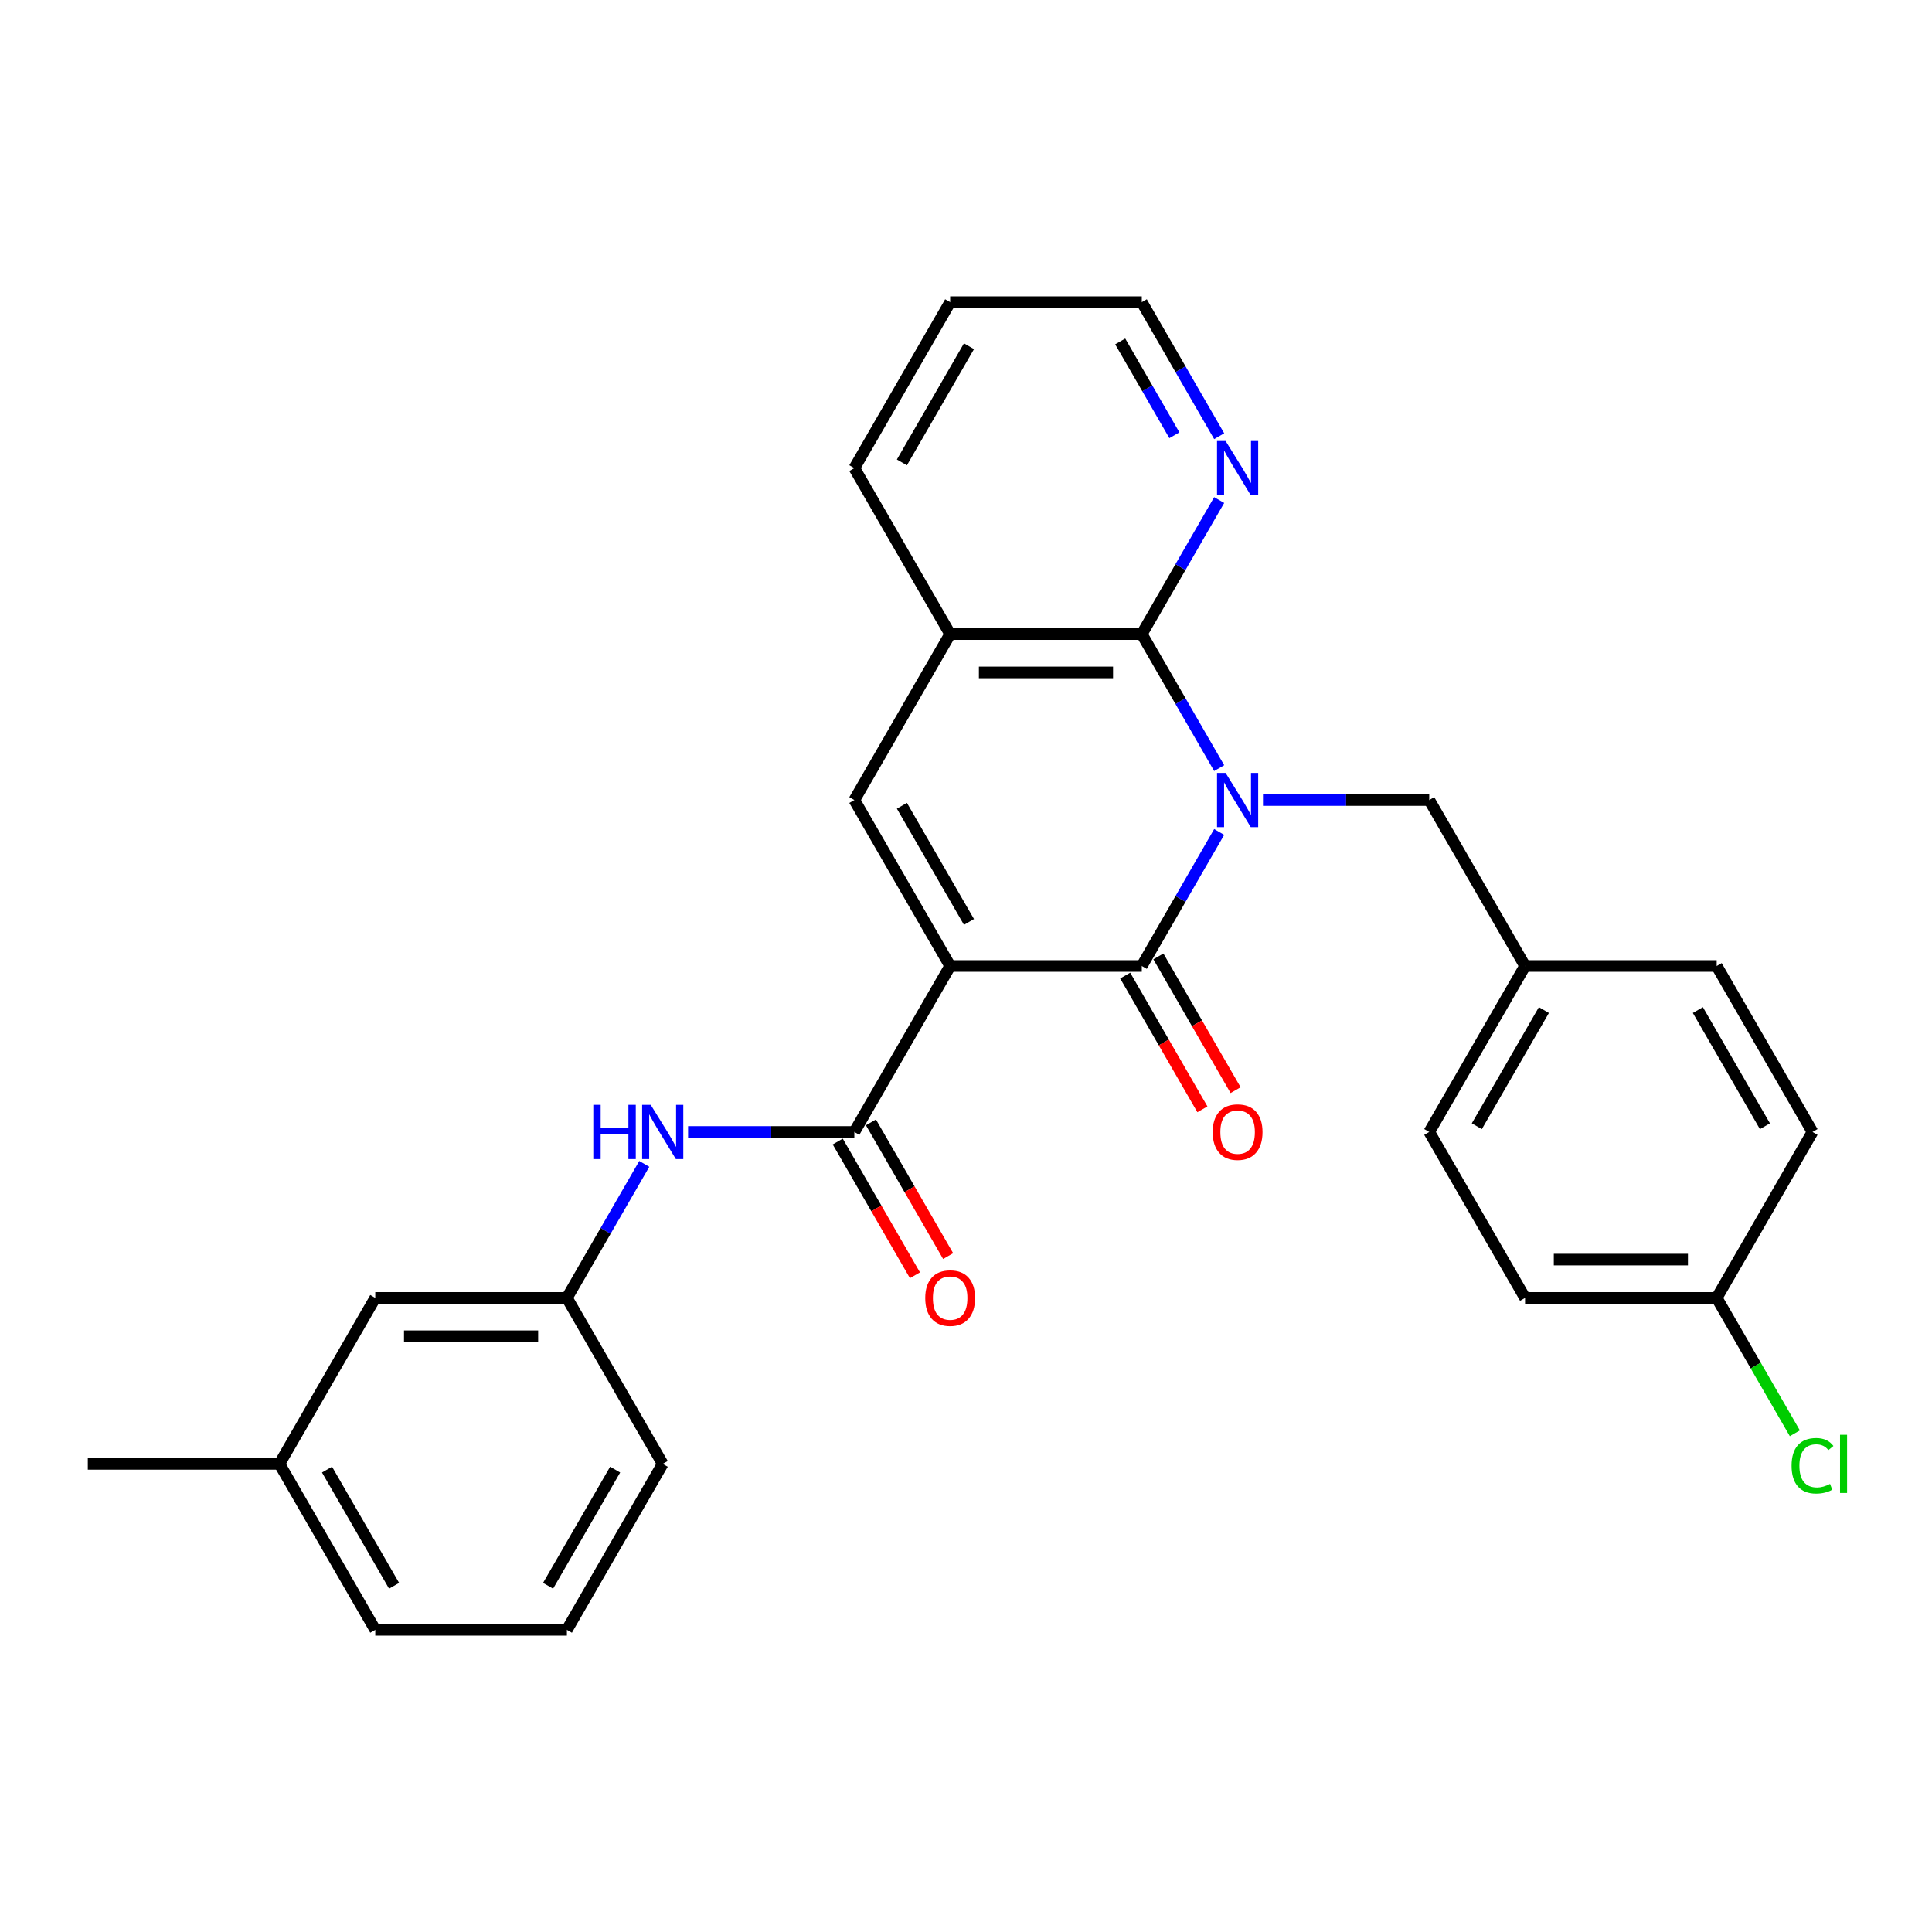 <?xml version='1.0' encoding='iso-8859-1'?>
<svg version='1.1' baseProfile='full'
              xmlns='http://www.w3.org/2000/svg'
                      xmlns:rdkit='http://www.rdkit.org/xml'
                      xmlns:xlink='http://www.w3.org/1999/xlink'
                  xml:space='preserve'
width='1000px' height='1000px' viewBox='0 0 1000 1000'>
<!-- END OF HEADER -->
<rect style='opacity:1.0;fill:#FFFFFF;stroke:none' width='1000' height='1000' x='0' y='0'> </rect>
<path class='bond-1' d='M 631.045,430.625 L 611.018,465.313' style='fill:none;fill-rule:evenodd;stroke:#0000FF;stroke-width:6px;stroke-linecap:butt;stroke-linejoin:miter;stroke-opacity:1' />
<path class='bond-1' d='M 611.018,465.313 L 590.991,500' style='fill:none;fill-rule:evenodd;stroke:#000000;stroke-width:6px;stroke-linecap:butt;stroke-linejoin:miter;stroke-opacity:1' />
<path class='bond-2' d='M 631.045,397.575 L 611.018,362.888' style='fill:none;fill-rule:evenodd;stroke:#0000FF;stroke-width:6px;stroke-linecap:butt;stroke-linejoin:miter;stroke-opacity:1' />
<path class='bond-2' d='M 611.018,362.888 L 590.991,328.201' style='fill:none;fill-rule:evenodd;stroke:#000000;stroke-width:6px;stroke-linecap:butt;stroke-linejoin:miter;stroke-opacity:1' />
<path class='bond-7' d='M 653.718,414.1 L 696.746,414.1' style='fill:none;fill-rule:evenodd;stroke:#0000FF;stroke-width:6px;stroke-linecap:butt;stroke-linejoin:miter;stroke-opacity:1' />
<path class='bond-7' d='M 696.746,414.1 L 739.774,414.1' style='fill:none;fill-rule:evenodd;stroke:#000000;stroke-width:6px;stroke-linecap:butt;stroke-linejoin:miter;stroke-opacity:1' />
<path class='bond-0' d='M 491.803,500 L 590.991,500' style='fill:none;fill-rule:evenodd;stroke:#000000;stroke-width:6px;stroke-linecap:butt;stroke-linejoin:miter;stroke-opacity:1' />
<path class='bond-4' d='M 491.803,500 L 442.208,585.9' style='fill:none;fill-rule:evenodd;stroke:#000000;stroke-width:6px;stroke-linecap:butt;stroke-linejoin:miter;stroke-opacity:1' />
<path class='bond-28' d='M 491.803,500 L 442.208,414.1' style='fill:none;fill-rule:evenodd;stroke:#000000;stroke-width:6px;stroke-linecap:butt;stroke-linejoin:miter;stroke-opacity:1' />
<path class='bond-28' d='M 501.543,477.196 L 466.827,417.066' style='fill:none;fill-rule:evenodd;stroke:#000000;stroke-width:6px;stroke-linecap:butt;stroke-linejoin:miter;stroke-opacity:1' />
<path class='bond-9' d='M 582.401,504.959 L 602.382,539.568' style='fill:none;fill-rule:evenodd;stroke:#000000;stroke-width:6px;stroke-linecap:butt;stroke-linejoin:miter;stroke-opacity:1' />
<path class='bond-9' d='M 602.382,539.568 L 622.363,574.176' style='fill:none;fill-rule:evenodd;stroke:#FF0000;stroke-width:6px;stroke-linecap:butt;stroke-linejoin:miter;stroke-opacity:1' />
<path class='bond-9' d='M 599.581,495.041 L 619.562,529.649' style='fill:none;fill-rule:evenodd;stroke:#000000;stroke-width:6px;stroke-linecap:butt;stroke-linejoin:miter;stroke-opacity:1' />
<path class='bond-9' d='M 619.562,529.649 L 639.543,564.257' style='fill:none;fill-rule:evenodd;stroke:#FF0000;stroke-width:6px;stroke-linecap:butt;stroke-linejoin:miter;stroke-opacity:1' />
<path class='bond-5' d='M 590.991,328.201 L 491.803,328.201' style='fill:none;fill-rule:evenodd;stroke:#000000;stroke-width:6px;stroke-linecap:butt;stroke-linejoin:miter;stroke-opacity:1' />
<path class='bond-5' d='M 576.113,348.038 L 506.681,348.038' style='fill:none;fill-rule:evenodd;stroke:#000000;stroke-width:6px;stroke-linecap:butt;stroke-linejoin:miter;stroke-opacity:1' />
<path class='bond-8' d='M 590.991,328.201 L 611.018,293.513' style='fill:none;fill-rule:evenodd;stroke:#000000;stroke-width:6px;stroke-linecap:butt;stroke-linejoin:miter;stroke-opacity:1' />
<path class='bond-8' d='M 611.018,293.513 L 631.045,258.826' style='fill:none;fill-rule:evenodd;stroke:#0000FF;stroke-width:6px;stroke-linecap:butt;stroke-linejoin:miter;stroke-opacity:1' />
<path class='bond-3' d='M 442.208,414.1 L 491.803,328.201' style='fill:none;fill-rule:evenodd;stroke:#000000;stroke-width:6px;stroke-linecap:butt;stroke-linejoin:miter;stroke-opacity:1' />
<path class='bond-6' d='M 442.208,585.9 L 399.18,585.9' style='fill:none;fill-rule:evenodd;stroke:#000000;stroke-width:6px;stroke-linecap:butt;stroke-linejoin:miter;stroke-opacity:1' />
<path class='bond-6' d='M 399.18,585.9 L 356.152,585.9' style='fill:none;fill-rule:evenodd;stroke:#0000FF;stroke-width:6px;stroke-linecap:butt;stroke-linejoin:miter;stroke-opacity:1' />
<path class='bond-10' d='M 433.618,590.859 L 453.599,625.467' style='fill:none;fill-rule:evenodd;stroke:#000000;stroke-width:6px;stroke-linecap:butt;stroke-linejoin:miter;stroke-opacity:1' />
<path class='bond-10' d='M 453.599,625.467 L 473.58,660.075' style='fill:none;fill-rule:evenodd;stroke:#FF0000;stroke-width:6px;stroke-linecap:butt;stroke-linejoin:miter;stroke-opacity:1' />
<path class='bond-10' d='M 450.798,580.94 L 470.779,615.548' style='fill:none;fill-rule:evenodd;stroke:#000000;stroke-width:6px;stroke-linecap:butt;stroke-linejoin:miter;stroke-opacity:1' />
<path class='bond-10' d='M 470.779,615.548 L 490.76,650.157' style='fill:none;fill-rule:evenodd;stroke:#FF0000;stroke-width:6px;stroke-linecap:butt;stroke-linejoin:miter;stroke-opacity:1' />
<path class='bond-21' d='M 491.803,328.201 L 442.208,242.301' style='fill:none;fill-rule:evenodd;stroke:#000000;stroke-width:6px;stroke-linecap:butt;stroke-linejoin:miter;stroke-opacity:1' />
<path class='bond-11' d='M 333.479,602.425 L 313.453,637.112' style='fill:none;fill-rule:evenodd;stroke:#0000FF;stroke-width:6px;stroke-linecap:butt;stroke-linejoin:miter;stroke-opacity:1' />
<path class='bond-11' d='M 313.453,637.112 L 293.426,671.799' style='fill:none;fill-rule:evenodd;stroke:#000000;stroke-width:6px;stroke-linecap:butt;stroke-linejoin:miter;stroke-opacity:1' />
<path class='bond-12' d='M 739.774,414.1 L 789.368,500' style='fill:none;fill-rule:evenodd;stroke:#000000;stroke-width:6px;stroke-linecap:butt;stroke-linejoin:miter;stroke-opacity:1' />
<path class='bond-23' d='M 631.045,225.776 L 611.018,191.089' style='fill:none;fill-rule:evenodd;stroke:#0000FF;stroke-width:6px;stroke-linecap:butt;stroke-linejoin:miter;stroke-opacity:1' />
<path class='bond-23' d='M 611.018,191.089 L 590.991,156.401' style='fill:none;fill-rule:evenodd;stroke:#000000;stroke-width:6px;stroke-linecap:butt;stroke-linejoin:miter;stroke-opacity:1' />
<path class='bond-23' d='M 607.857,225.289 L 593.838,201.007' style='fill:none;fill-rule:evenodd;stroke:#0000FF;stroke-width:6px;stroke-linecap:butt;stroke-linejoin:miter;stroke-opacity:1' />
<path class='bond-23' d='M 593.838,201.007 L 579.819,176.726' style='fill:none;fill-rule:evenodd;stroke:#000000;stroke-width:6px;stroke-linecap:butt;stroke-linejoin:miter;stroke-opacity:1' />
<path class='bond-13' d='M 293.426,671.799 L 194.237,671.799' style='fill:none;fill-rule:evenodd;stroke:#000000;stroke-width:6px;stroke-linecap:butt;stroke-linejoin:miter;stroke-opacity:1' />
<path class='bond-13' d='M 278.547,691.637 L 209.116,691.637' style='fill:none;fill-rule:evenodd;stroke:#000000;stroke-width:6px;stroke-linecap:butt;stroke-linejoin:miter;stroke-opacity:1' />
<path class='bond-24' d='M 293.426,671.799 L 343.02,757.699' style='fill:none;fill-rule:evenodd;stroke:#000000;stroke-width:6px;stroke-linecap:butt;stroke-linejoin:miter;stroke-opacity:1' />
<path class='bond-17' d='M 789.368,500 L 888.556,500' style='fill:none;fill-rule:evenodd;stroke:#000000;stroke-width:6px;stroke-linecap:butt;stroke-linejoin:miter;stroke-opacity:1' />
<path class='bond-18' d='M 789.368,500 L 739.774,585.9' style='fill:none;fill-rule:evenodd;stroke:#000000;stroke-width:6px;stroke-linecap:butt;stroke-linejoin:miter;stroke-opacity:1' />
<path class='bond-18' d='M 799.109,522.804 L 764.393,582.934' style='fill:none;fill-rule:evenodd;stroke:#000000;stroke-width:6px;stroke-linecap:butt;stroke-linejoin:miter;stroke-opacity:1' />
<path class='bond-16' d='M 194.237,671.799 L 144.643,757.699' style='fill:none;fill-rule:evenodd;stroke:#000000;stroke-width:6px;stroke-linecap:butt;stroke-linejoin:miter;stroke-opacity:1' />
<path class='bond-14' d='M 888.556,671.799 L 789.368,671.799' style='fill:none;fill-rule:evenodd;stroke:#000000;stroke-width:6px;stroke-linecap:butt;stroke-linejoin:miter;stroke-opacity:1' />
<path class='bond-14' d='M 873.678,651.962 L 804.246,651.962' style='fill:none;fill-rule:evenodd;stroke:#000000;stroke-width:6px;stroke-linecap:butt;stroke-linejoin:miter;stroke-opacity:1' />
<path class='bond-15' d='M 888.556,671.799 L 908.784,706.834' style='fill:none;fill-rule:evenodd;stroke:#000000;stroke-width:6px;stroke-linecap:butt;stroke-linejoin:miter;stroke-opacity:1' />
<path class='bond-15' d='M 908.784,706.834 L 929.011,741.869' style='fill:none;fill-rule:evenodd;stroke:#00CC00;stroke-width:6px;stroke-linecap:butt;stroke-linejoin:miter;stroke-opacity:1' />
<path class='bond-29' d='M 888.556,671.799 L 938.151,585.9' style='fill:none;fill-rule:evenodd;stroke:#000000;stroke-width:6px;stroke-linecap:butt;stroke-linejoin:miter;stroke-opacity:1' />
<path class='bond-26' d='M 144.643,757.699 L 45.455,757.699' style='fill:none;fill-rule:evenodd;stroke:#000000;stroke-width:6px;stroke-linecap:butt;stroke-linejoin:miter;stroke-opacity:1' />
<path class='bond-31' d='M 144.643,757.699 L 194.237,843.599' style='fill:none;fill-rule:evenodd;stroke:#000000;stroke-width:6px;stroke-linecap:butt;stroke-linejoin:miter;stroke-opacity:1' />
<path class='bond-31' d='M 169.262,760.665 L 203.978,820.795' style='fill:none;fill-rule:evenodd;stroke:#000000;stroke-width:6px;stroke-linecap:butt;stroke-linejoin:miter;stroke-opacity:1' />
<path class='bond-20' d='M 888.556,500 L 938.151,585.9' style='fill:none;fill-rule:evenodd;stroke:#000000;stroke-width:6px;stroke-linecap:butt;stroke-linejoin:miter;stroke-opacity:1' />
<path class='bond-20' d='M 878.816,522.804 L 913.532,582.934' style='fill:none;fill-rule:evenodd;stroke:#000000;stroke-width:6px;stroke-linecap:butt;stroke-linejoin:miter;stroke-opacity:1' />
<path class='bond-19' d='M 739.774,585.9 L 789.368,671.799' style='fill:none;fill-rule:evenodd;stroke:#000000;stroke-width:6px;stroke-linecap:butt;stroke-linejoin:miter;stroke-opacity:1' />
<path class='bond-30' d='M 442.208,242.301 L 491.803,156.401' style='fill:none;fill-rule:evenodd;stroke:#000000;stroke-width:6px;stroke-linecap:butt;stroke-linejoin:miter;stroke-opacity:1' />
<path class='bond-30' d='M 466.827,239.335 L 501.543,179.205' style='fill:none;fill-rule:evenodd;stroke:#000000;stroke-width:6px;stroke-linecap:butt;stroke-linejoin:miter;stroke-opacity:1' />
<path class='bond-22' d='M 293.426,843.599 L 343.02,757.699' style='fill:none;fill-rule:evenodd;stroke:#000000;stroke-width:6px;stroke-linecap:butt;stroke-linejoin:miter;stroke-opacity:1' />
<path class='bond-22' d='M 283.685,820.795 L 318.401,760.665' style='fill:none;fill-rule:evenodd;stroke:#000000;stroke-width:6px;stroke-linecap:butt;stroke-linejoin:miter;stroke-opacity:1' />
<path class='bond-25' d='M 293.426,843.599 L 194.237,843.599' style='fill:none;fill-rule:evenodd;stroke:#000000;stroke-width:6px;stroke-linecap:butt;stroke-linejoin:miter;stroke-opacity:1' />
<path class='bond-27' d='M 590.991,156.401 L 491.803,156.401' style='fill:none;fill-rule:evenodd;stroke:#000000;stroke-width:6px;stroke-linecap:butt;stroke-linejoin:miter;stroke-opacity:1' />
<path  class='atom-0' d='M 634.376 400.055
L 643.581 414.933
Q 644.493 416.401, 645.961 419.06
Q 647.429 421.718, 647.509 421.877
L 647.509 400.055
L 651.238 400.055
L 651.238 428.145
L 647.39 428.145
L 637.51 411.878
Q 636.36 409.974, 635.13 407.792
Q 633.94 405.61, 633.583 404.935
L 633.583 428.145
L 629.932 428.145
L 629.932 400.055
L 634.376 400.055
' fill='#0000FF'/>
<path  class='atom-7' d='M 307.094 571.855
L 310.903 571.855
L 310.903 583.797
L 325.265 583.797
L 325.265 571.855
L 329.074 571.855
L 329.074 599.945
L 325.265 599.945
L 325.265 586.971
L 310.903 586.971
L 310.903 599.945
L 307.094 599.945
L 307.094 571.855
' fill='#0000FF'/>
<path  class='atom-7' d='M 336.811 571.855
L 346.015 586.733
Q 346.928 588.201, 348.396 590.859
Q 349.864 593.517, 349.943 593.676
L 349.943 571.855
L 353.673 571.855
L 353.673 599.945
L 349.824 599.945
L 339.945 583.678
Q 338.795 581.773, 337.565 579.591
Q 336.374 577.409, 336.017 576.735
L 336.017 599.945
L 332.367 599.945
L 332.367 571.855
L 336.811 571.855
' fill='#0000FF'/>
<path  class='atom-9' d='M 634.376 228.256
L 643.581 243.134
Q 644.493 244.602, 645.961 247.26
Q 647.429 249.918, 647.509 250.077
L 647.509 228.256
L 651.238 228.256
L 651.238 256.346
L 647.39 256.346
L 637.51 240.079
Q 636.36 238.175, 635.13 235.992
Q 633.94 233.81, 633.583 233.136
L 633.583 256.346
L 629.932 256.346
L 629.932 228.256
L 634.376 228.256
' fill='#0000FF'/>
<path  class='atom-10' d='M 627.691 585.979
Q 627.691 579.234, 631.024 575.465
Q 634.356 571.696, 640.585 571.696
Q 646.814 571.696, 650.147 575.465
Q 653.48 579.234, 653.48 585.979
Q 653.48 592.803, 650.107 596.691
Q 646.735 600.54, 640.585 600.54
Q 634.396 600.54, 631.024 596.691
Q 627.691 592.843, 627.691 585.979
M 640.585 597.366
Q 644.87 597.366, 647.171 594.509
Q 649.512 591.613, 649.512 585.979
Q 649.512 580.464, 647.171 577.687
Q 644.87 574.87, 640.585 574.87
Q 636.3 574.87, 633.96 577.647
Q 631.658 580.425, 631.658 585.979
Q 631.658 591.653, 633.96 594.509
Q 636.3 597.366, 640.585 597.366
' fill='#FF0000'/>
<path  class='atom-11' d='M 478.908 671.879
Q 478.908 665.134, 482.241 661.365
Q 485.574 657.596, 491.803 657.596
Q 498.032 657.596, 501.364 661.365
Q 504.697 665.134, 504.697 671.879
Q 504.697 678.703, 501.325 682.591
Q 497.952 686.44, 491.803 686.44
Q 485.613 686.44, 482.241 682.591
Q 478.908 678.743, 478.908 671.879
M 491.803 683.266
Q 496.088 683.266, 498.389 680.409
Q 500.73 677.513, 500.73 671.879
Q 500.73 666.364, 498.389 663.587
Q 496.088 660.77, 491.803 660.77
Q 487.518 660.77, 485.177 663.547
Q 482.876 666.324, 482.876 671.879
Q 482.876 677.552, 485.177 680.409
Q 487.518 683.266, 491.803 683.266
' fill='#FF0000'/>
<path  class='atom-16' d='M 927.319 758.671
Q 927.319 751.688, 930.573 748.038
Q 933.866 744.348, 940.095 744.348
Q 945.887 744.348, 948.982 748.435
L 946.364 750.577
Q 944.102 747.602, 940.095 747.602
Q 935.85 747.602, 933.588 750.458
Q 931.366 753.275, 931.366 758.671
Q 931.366 764.226, 933.667 767.082
Q 936.008 769.939, 940.531 769.939
Q 943.626 769.939, 947.236 768.074
L 948.347 771.05
Q 946.879 772.002, 944.657 772.558
Q 942.436 773.113, 939.976 773.113
Q 933.866 773.113, 930.573 769.384
Q 927.319 765.654, 927.319 758.671
' fill='#00CC00'/>
<path  class='atom-16' d='M 952.394 742.642
L 956.044 742.642
L 956.044 772.756
L 952.394 772.756
L 952.394 742.642
' fill='#00CC00'/>
</svg>
